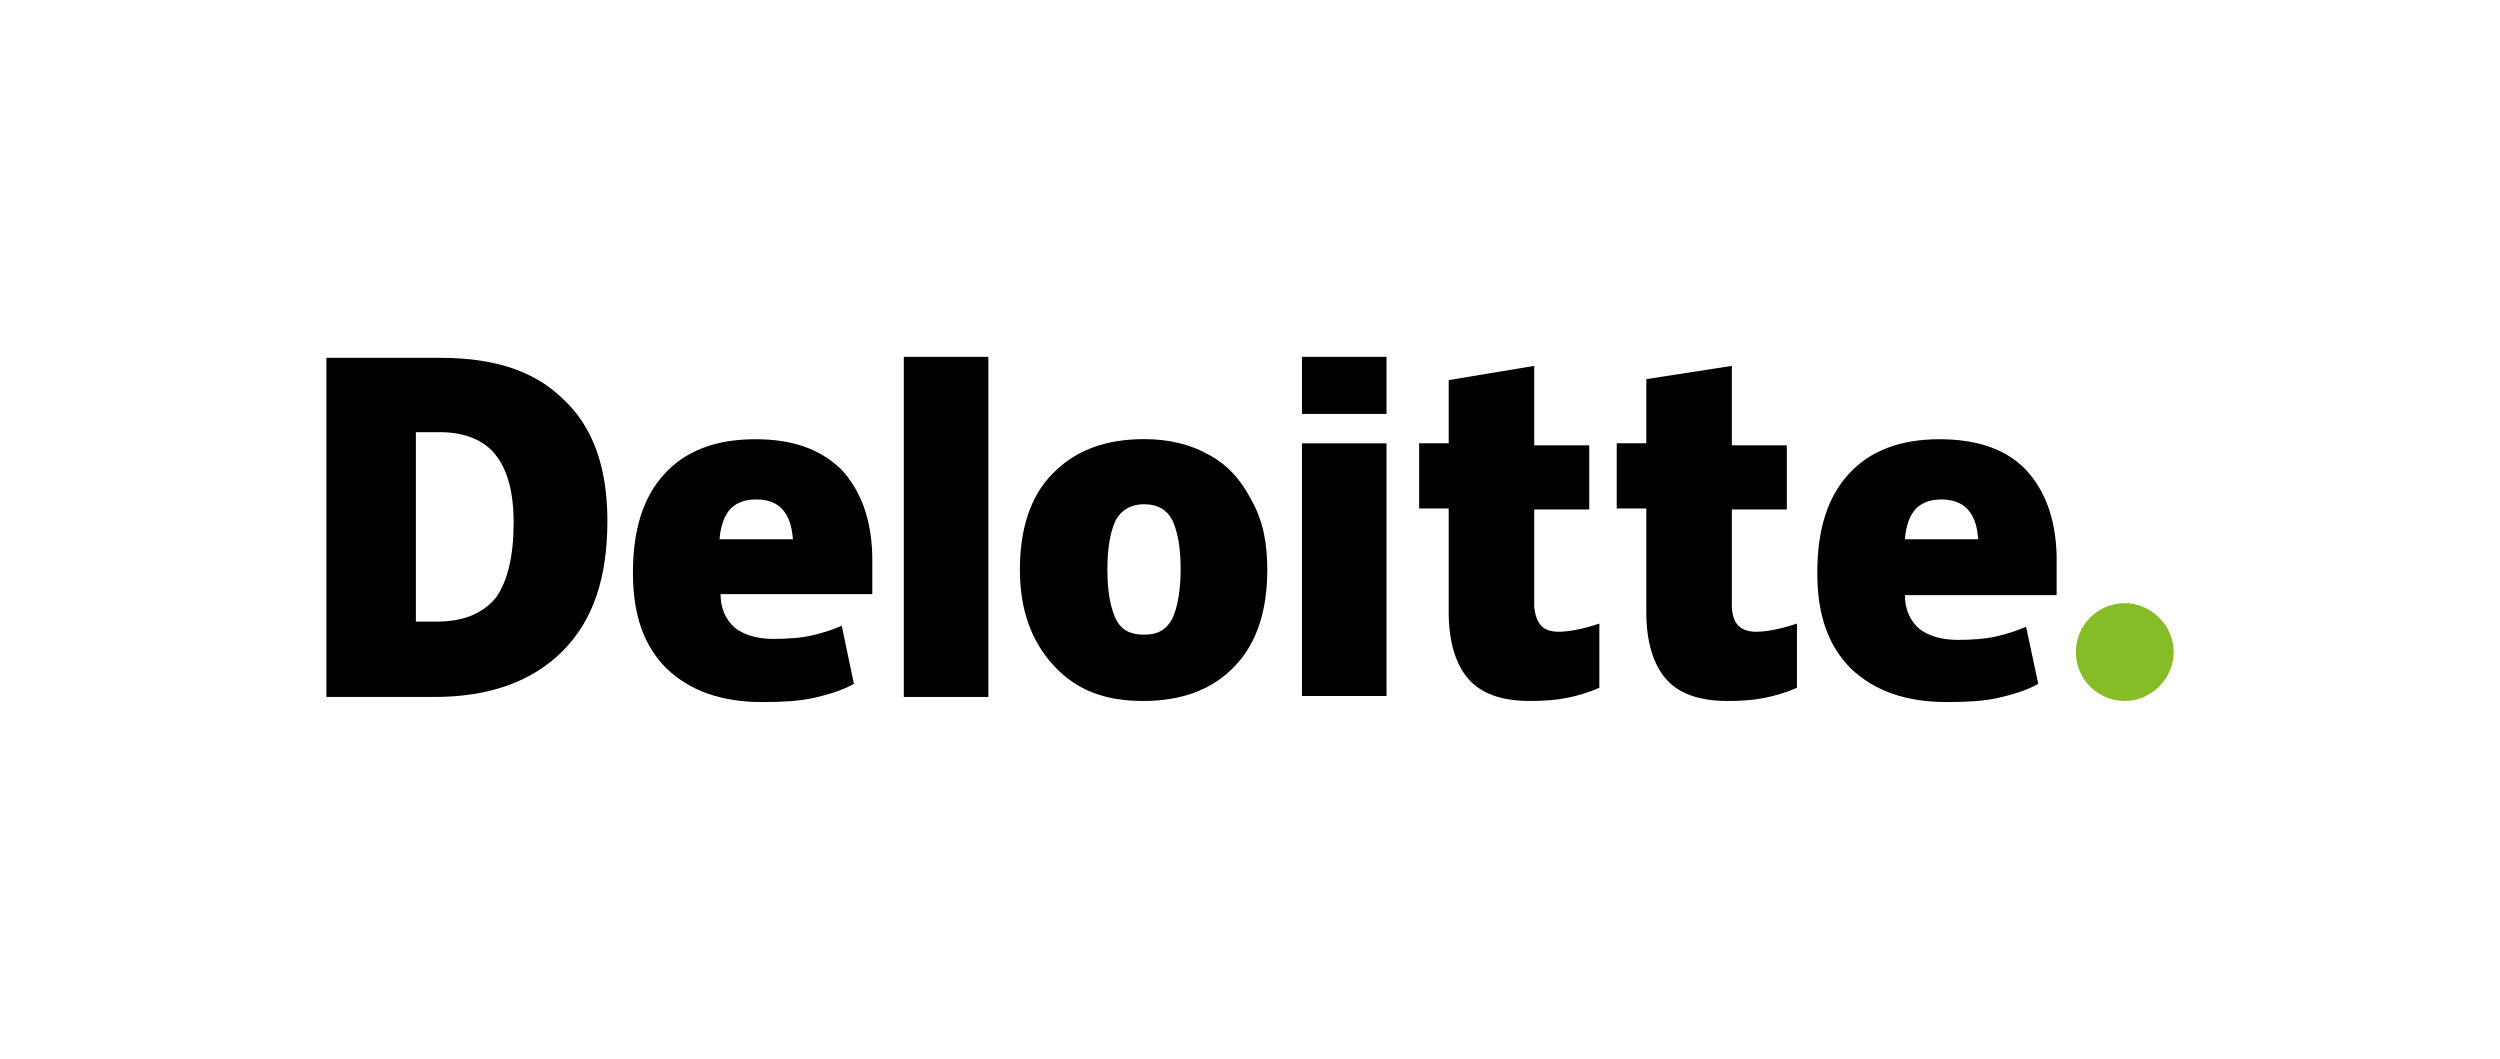 <svg xmlns="http://www.w3.org/2000/svg" id="uuid-7bfe024c-a4d7-4ce8-b4f6-07679b681f26" viewBox="0 0 230 97.41"><path d="m190.98,59.99c0-2.53,2.06-4.5,4.5-4.5s4.5,2.06,4.5,4.5-2.06,4.5-4.5,4.5-4.5-1.97-4.5-4.5" fill="#86bc25"></path><path d="m55.88,47.91c0,5.25-1.31,9.18-4.12,11.99s-6.75,4.22-11.8,4.22h-9.93v-31.2h10.49c4.97,0,8.71,1.22,11.33,3.84,2.72,2.53,4.03,6.28,4.03,11.15m-8.62.28c0-2.9-.56-4.97-1.69-6.37-1.03-1.31-2.81-2.06-5.06-2.06h-2.25v17.43h1.87c2.53,0,4.31-.75,5.53-2.25,1.03-1.5,1.59-3.75,1.59-6.75"></path><rect x="83.15" y="32.83" width="7.78" height="31.29"></rect><path d="m116.59,52.4c0,3.75-.94,6.75-3,8.9s-4.87,3.19-8.43,3.19-6.18-1.03-8.24-3.28c-2.06-2.25-3.09-5.15-3.09-8.81s.94-6.75,3-8.81c2.06-2.15,4.87-3.19,8.43-3.19,2.25,0,4.22.47,5.9,1.41,1.78.94,3,2.34,3.93,4.12,1.12,1.97,1.5,4.03,1.5,6.46m-14.71,0c0,2.06.28,3.47.75,4.5s1.31,1.5,2.62,1.5,2.06-.47,2.62-1.5c.47-1.03.75-2.62.75-4.5,0-2.06-.28-3.47-.75-4.5-.47-.94-1.31-1.5-2.62-1.5-1.12,0-2.06.47-2.62,1.5-.47,1.03-.75,2.44-.75,4.5"></path><rect x="119.78" y="40.79" width="7.78" height="23.24"></rect><rect x="119.78" y="32.83" width="7.78" height="5.25"></rect><path d="m143.39,58.12c1.03,0,2.34-.28,3.75-.75v5.9c-1.03.47-2.06.75-3,.94s-2.06.28-3.37.28c-2.62,0-4.5-.66-5.71-2.06-1.12-1.31-1.78-3.37-1.78-6.09v-9.56h-2.72v-6h2.72v-5.81l7.87-1.31v7.31h5.06v5.9h-5.06v9c.19,1.59.84,2.25,2.25,2.25"></path><path d="m161.57,58.12c1.03,0,2.34-.28,3.75-.75v5.9c-1.03.47-2.06.75-3,.94s-2.06.28-3.37.28c-2.62,0-4.5-.66-5.71-2.06-1.12-1.31-1.78-3.37-1.78-6.09v-9.56h-2.72v-6h2.72v-5.9l7.87-1.22v7.31h5.06v5.9h-5.06v9c.09,1.59.84,2.25,2.25,2.25"></path><path d="m186.3,43.13c-1.87-1.87-4.5-2.72-7.87-2.72-3.56,0-6.37,1.03-8.34,3.19-1.97,2.15-2.9,5.15-2.9,9.09s1.03,6.75,3.09,8.81c2.15,2.06,5.06,3.09,8.81,3.09,1.87,0,3.37-.09,4.68-.37,1.22-.28,2.62-.66,3.75-1.31l-1.12-5.25c-.84.37-1.78.66-2.53.84-1.12.28-2.44.37-3.75.37-1.5,0-2.72-.37-3.56-1.03-.84-.75-1.31-1.78-1.31-3.09h13.96v-3.65c-.09-3.47-1.12-6.09-2.9-7.96m-11.06,6.46c.09-1.22.47-2.25,1.03-2.81s1.31-.84,2.34-.84c.94,0,1.87.28,2.44.94s.84,1.5.94,2.72h-6.75,0Z"></path><path d="m77.34,43.13c-1.97-1.87-4.5-2.72-7.87-2.72-3.56,0-6.37,1.03-8.34,3.19-1.97,2.15-2.9,5.15-2.9,9.09s1.03,6.75,3.09,8.81c2.15,2.06,5.06,3.09,8.81,3.09,1.87,0,3.37-.09,4.68-.37,1.22-.28,2.62-.66,3.75-1.31l-1.12-5.34c-.84.37-1.78.66-2.53.84-1.12.28-2.44.37-3.75.37-1.5,0-2.72-.37-3.56-1.03-.84-.75-1.31-1.78-1.31-3.09h13.96v-3.56c-.09-3.47-1.12-6.09-2.9-7.96m-11.15,6.46c.09-1.22.47-2.25,1.03-2.81s1.31-.84,2.34-.84,1.87.28,2.44.94.84,1.5.94,2.72h-6.75,0Z"></path></svg>